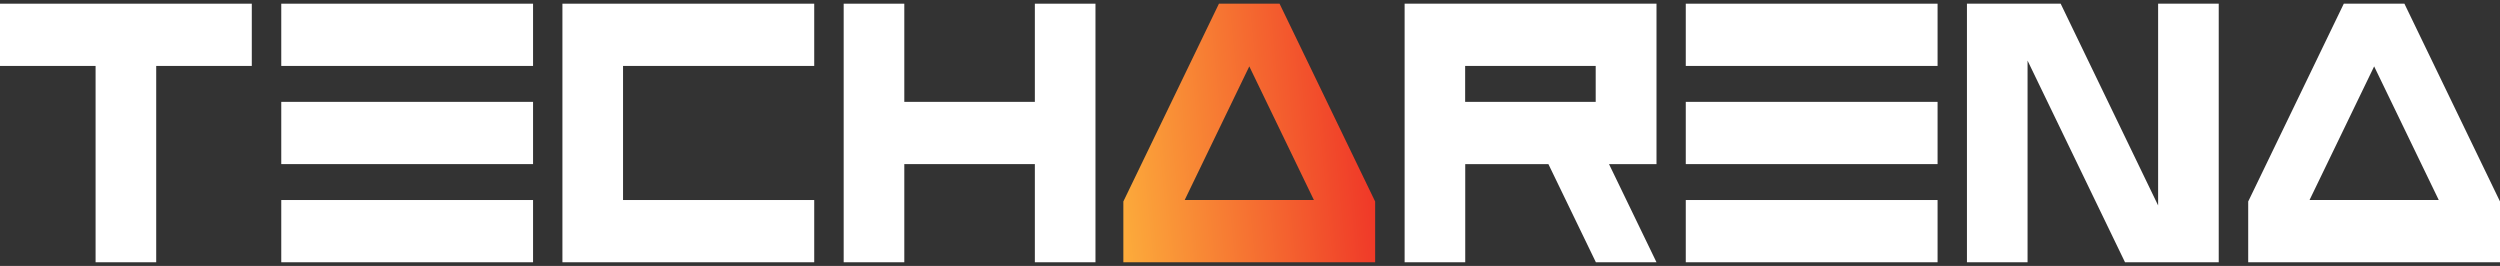 <svg xmlns="http://www.w3.org/2000/svg" width="329" height="35" viewBox="0 0 329 35" fill="none"><rect x="0" y="0" width="329" height="35" fill="#333333" stroke="none"/><path d="M81.992 8.677V26.323H107.151V34.514H74.015V0.486H107.151V8.677H81.992Z" fill="white"></path><path d="M33.136 0.486V8.677H20.557V34.514H12.579V8.677H0V0.486H33.136Z" fill="white"></path><path d="M144.164 0.486V34.514H136.187V21.596H119.006V34.514H111.028V0.486H119.006V13.405H136.187V0.486H144.164Z" fill="white"></path><path d="M70.15 0.486H37.015V8.677H70.15V0.486Z" fill="white"></path><path d="M70.15 13.405H37.015V21.596H70.15V13.405Z" fill="white"></path><path d="M70.15 26.323H37.015V34.514H70.15V26.323Z" fill="white"></path><path d="M254.984 0.486H221.848V8.677H254.984V0.486Z" fill="white"></path><path d="M254.984 13.405H221.848V21.596H254.984V13.405Z" fill="white"></path><path d="M217.984 0.486H184.848V34.514H192.825V21.596H203.769L210.018 34.514H217.995L211.746 21.596H217.995V0.486H217.984ZM192.813 13.405V8.677H209.994V13.405H192.813Z" fill="white"></path><path d="M291.985 0.486V34.514H279.652L266.827 7.975V34.514H258.85V0.486H271.184L284.008 27.037V0.486H291.985Z" fill="white"></path><path d="M254.984 26.323H221.848V34.514H254.984V26.323Z" fill="white"></path><path d="M180.875 26.323L168.39 0.486H160.412L147.926 26.323L147.833 26.51V34.514H180.969V26.51L180.875 26.323ZM155.904 26.323L164.407 8.736L172.91 26.323H155.916H155.904Z" fill="url(#paint0_linear_2545_983)"></path><path d="M328.907 26.323L316.421 0.486H308.443L295.958 26.323L295.864 26.51V34.514H329V26.51L328.907 26.323ZM303.935 26.323L312.438 8.736L320.941 26.323H303.947H303.935Z" fill="white"></path><defs><linearGradient id="paint0_linear_2545_983" x1="183.398" y1="16.224" x2="146.372" y2="19.932" gradientUnits="userSpaceOnUse"><stop stop-color="#EE2C26"></stop><stop offset="1" stop-color="#FCAC3B"></stop></linearGradient></defs></svg>